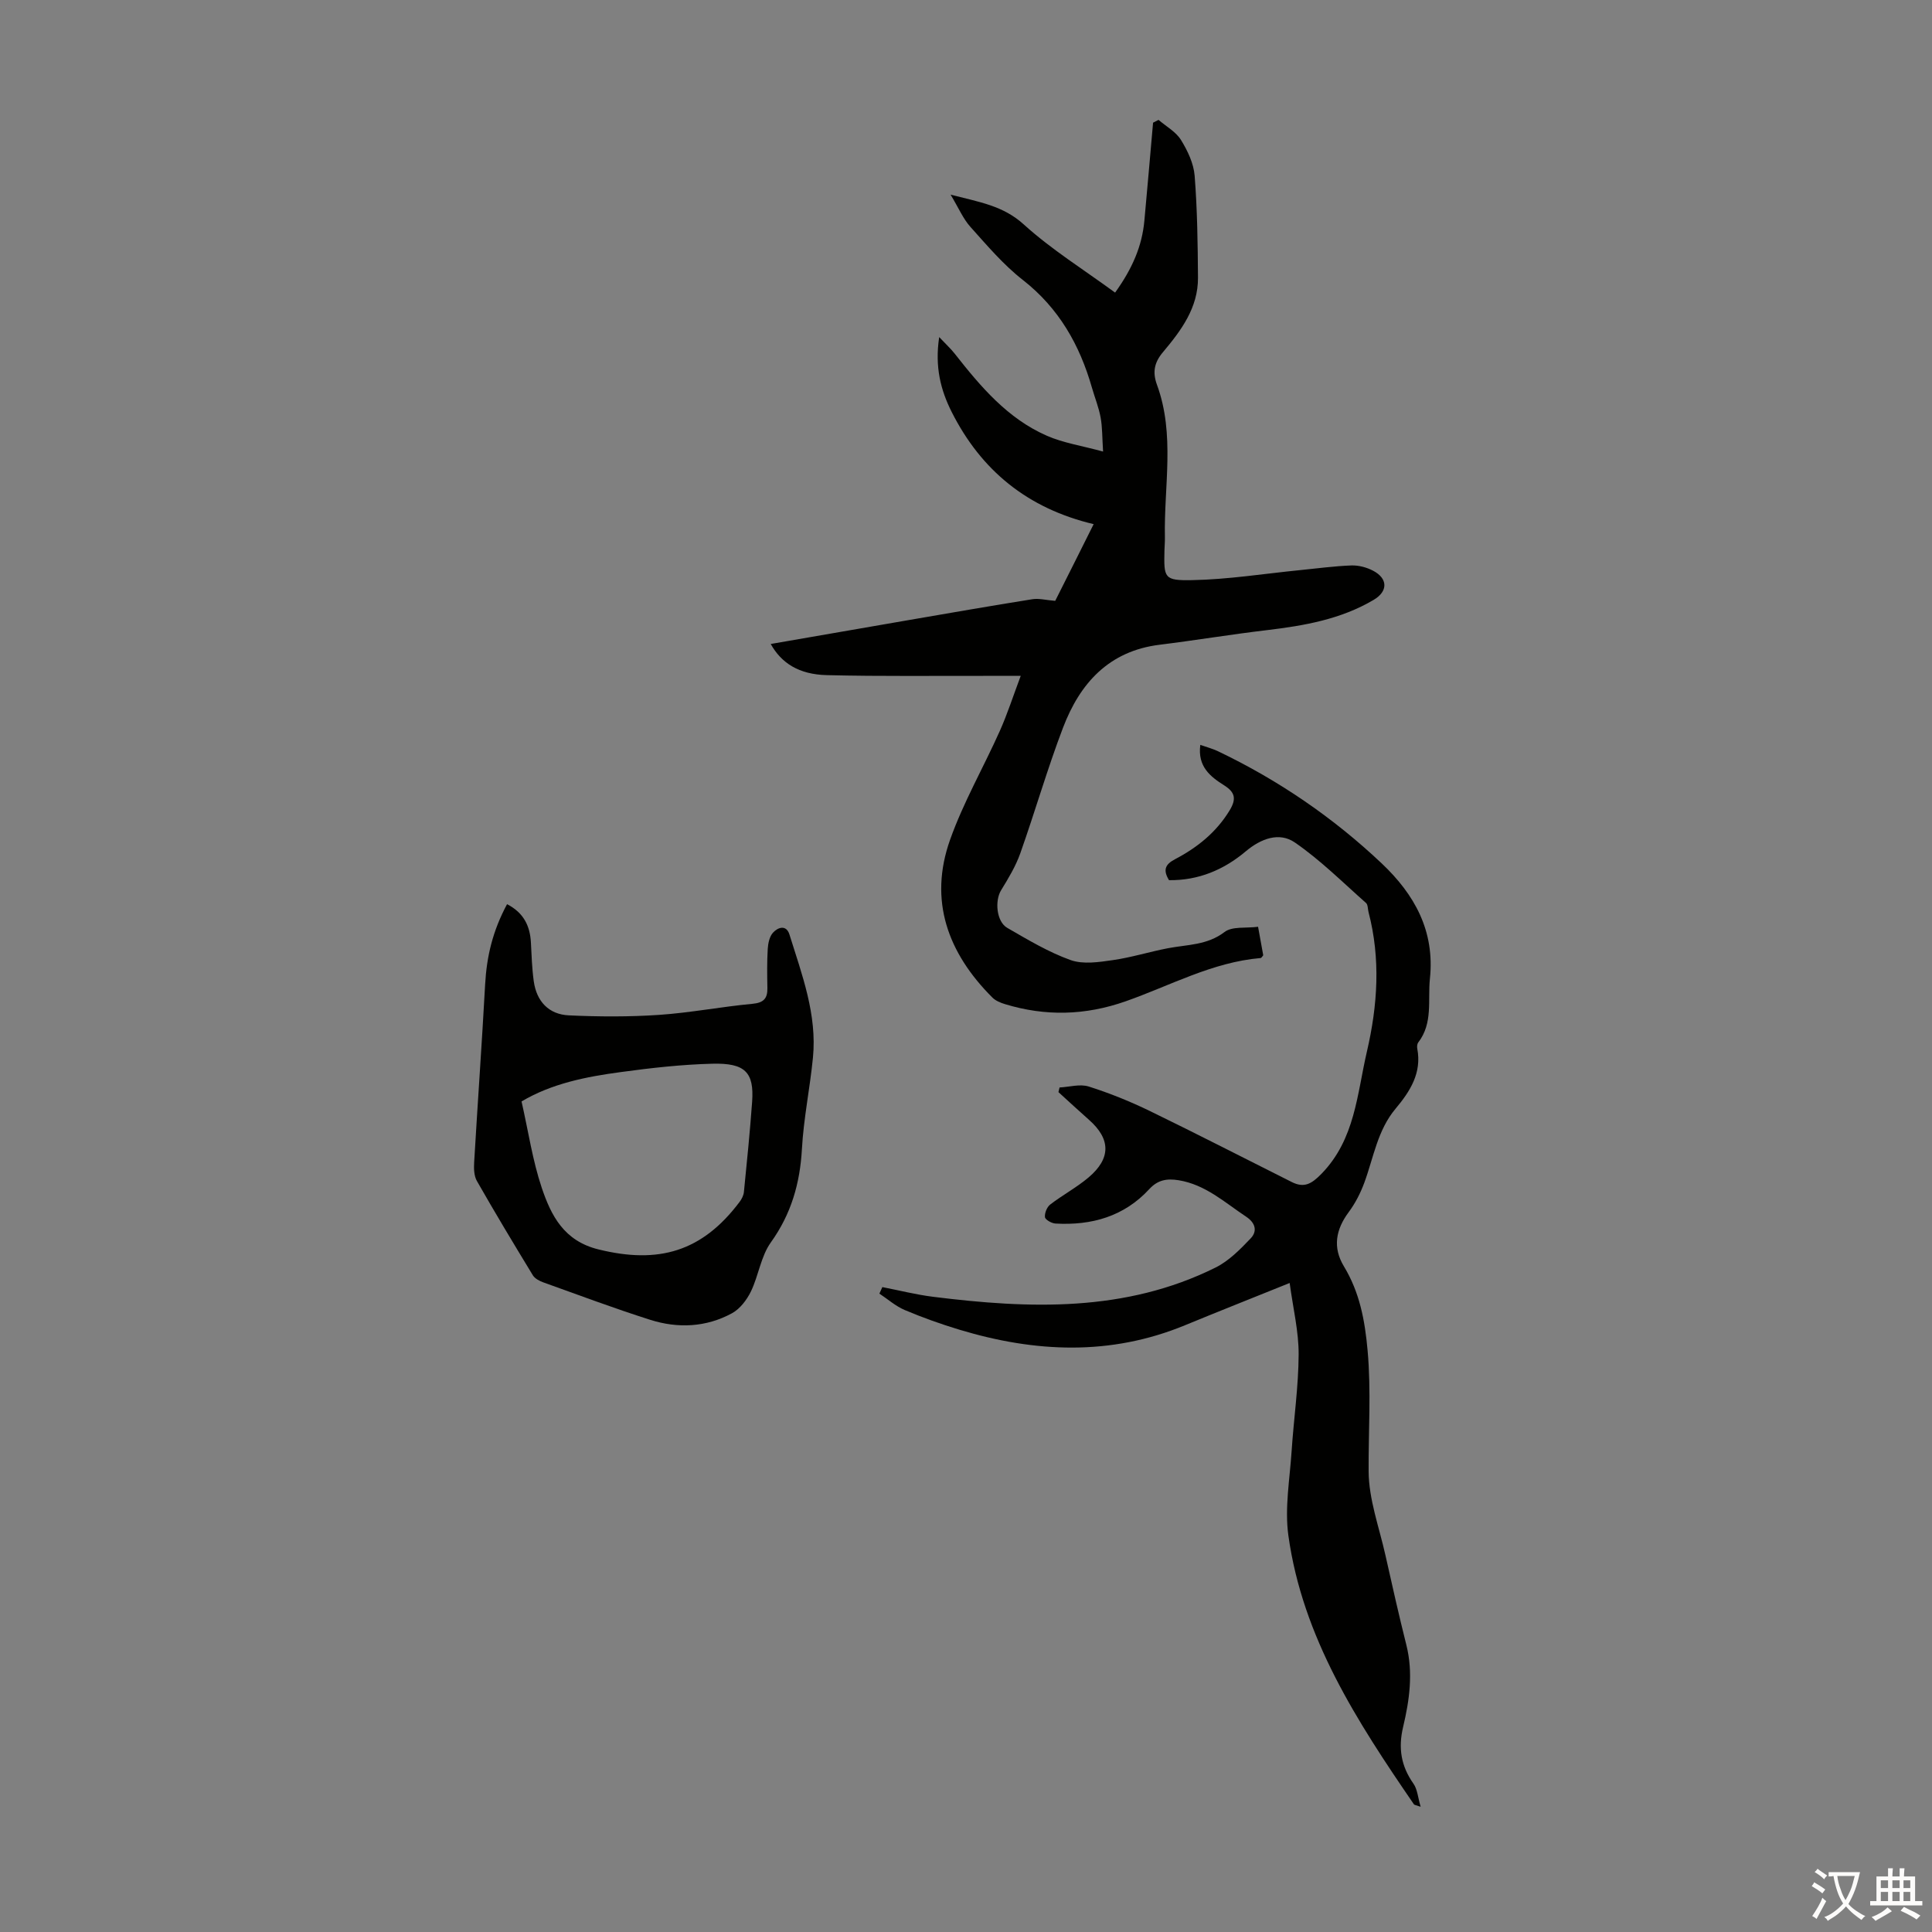 <svg enable-background="new 0 0 400 400" viewBox="0 0 400 400" xmlns="http://www.w3.org/2000/svg"><rect x="0" y="0" width="400" height="400" fill="#808080" stroke="none"/><g fill="#010100"><path d="m226.43 108.52c-13.74-3.27-23.3-11.16-29.38-23.2-2.27-4.5-3.54-9.31-2.6-15.53 1.44 1.53 2.41 2.41 3.21 3.43 5.35 6.81 10.94 13.44 19.09 17 3.4 1.49 7.21 2.06 11.63 3.27-.19-2.95-.14-5.05-.51-7.06-.38-2.07-1.19-4.07-1.78-6.11-2.54-8.91-6.86-16.53-14.36-22.39-4.02-3.14-7.39-7.14-10.82-10.96-1.5-1.67-2.42-3.88-4.1-6.67 6.03 1.55 10.88 2.3 15.13 6.15 5.73 5.2 12.42 9.36 18.93 14.13 3.61-5.03 5.58-9.66 6.06-14.88.63-6.77 1.2-13.54 1.8-20.3.38-.19.76-.39 1.13-.58 1.59 1.36 3.6 2.46 4.65 4.16 1.38 2.23 2.63 4.87 2.83 7.42.55 7.01.64 14.06.69 21.09.04 6.23-3.5 10.96-7.26 15.43-1.8 2.14-2.18 4.14-1.24 6.72 3.8 10.35 1.43 21.05 1.65 31.6.02.89-.07 1.79-.09 2.68-.13 5.74-.12 6.31 5.74 6.19 7.45-.14 14.87-1.33 22.31-2.07 3.55-.35 7.1-.84 10.66-.97 1.49-.05 3.15.39 4.48 1.09 3.09 1.61 3.11 4.27.13 6.03-6.8 4.03-14.37 5.35-22.08 6.27-7.43.88-14.83 2.11-22.26 3.03-10.5 1.3-16.48 7.98-19.98 17.16-3.26 8.55-5.79 17.38-8.85 26.02-.95 2.68-2.47 5.19-3.97 7.64-1.34 2.18-.98 6.5 1.28 7.8 4.25 2.45 8.52 5.02 13.1 6.66 2.6.93 5.87.43 8.76.01 3.86-.55 7.61-1.74 11.45-2.47 3.99-.76 8.07-.6 11.67-3.35 1.58-1.21 4.43-.75 6.94-1.08.42 2.3.75 4.14 1.07 5.9-.23.26-.37.56-.53.57-10 .85-18.73 5.72-27.96 8.96-8.37 2.94-16.61 3.14-25 .58-.92-.28-1.93-.7-2.59-1.36-9.21-9.2-13.24-20.07-8.75-32.69 2.75-7.74 6.92-14.97 10.29-22.5 1.56-3.5 2.74-7.17 4.33-11.41-2.67 0-4.3 0-5.93 0-11.4-.03-22.81.13-34.21-.15-5.77-.14-9.41-2.48-11.62-6.45 9.42-1.63 18.73-3.25 28.05-4.86 8.71-1.5 17.41-3.02 26.13-4.41 1.34-.21 2.77.18 4.72.34 2.4-4.75 5.05-10.06 7.96-15.88z"/><path d="m267.01 265.63c-7.64 3.08-14.69 5.87-21.7 8.76-15.44 6.36-31.01 5.63-46.64.92-3.85-1.16-7.65-2.52-11.35-4.08-1.89-.8-3.51-2.25-5.25-3.4.2-.45.41-.9.61-1.35 3.51.68 6.99 1.57 10.53 2.01 19.94 2.49 39.76 3.23 58.44-6.05 2.77-1.37 5.13-3.78 7.3-6.06 1.38-1.45 1.02-3.17-.94-4.47-4.45-2.95-8.43-6.66-14.02-7.56-2.43-.39-4.3-.05-6.03 1.83-5.24 5.69-11.97 7.57-19.46 7.14-.78-.05-2.09-.79-2.15-1.32-.1-.84.41-2.1 1.09-2.62 2.56-1.97 5.47-3.52 7.93-5.6 4.67-3.95 4.6-7.95.11-11.92-2.14-1.89-4.23-3.83-6.34-5.75.08-.32.15-.64.23-.96 2.02-.1 4.22-.77 6.03-.2 4.33 1.37 8.59 3.09 12.68 5.08 9.84 4.78 19.57 9.79 29.35 14.69 2.57 1.29 4.09.43 6.18-1.71 6.95-7.15 7.34-16.45 9.39-25.28 2.24-9.64 2.86-19.23.34-28.89-.17-.64-.11-1.53-.52-1.89-4.83-4.27-9.45-8.89-14.73-12.52-3.24-2.23-7.03-.81-10.17 1.83-4.57 3.85-9.84 6.05-15.89 5.97-1.25-2.06-.85-3.24 1.23-4.33 4.6-2.41 8.56-5.56 11.34-10.15 1.44-2.39 1.07-3.75-1.15-5.15-2.9-1.83-5.53-3.91-4.94-8.38 1.3.46 2.54.78 3.67 1.32 12.51 5.98 23.84 13.72 33.91 23.24 6.79 6.43 10.99 13.97 9.96 23.82-.47 4.49.67 9.21-2.41 13.22-.24.31-.29.88-.21 1.29.97 5.04-1.51 8.87-4.49 12.43-3.75 4.47-4.55 10.1-6.47 15.32-.79 2.14-1.87 4.26-3.23 6.09-2.69 3.62-3.36 7.32-1 11.23 3.26 5.4 4.34 11.12 4.91 17.45.75 8.4.16 16.67.21 25 .03 5.8 2.19 11.59 3.48 17.37 1.39 6.22 2.79 12.43 4.34 18.61 1.43 5.74.64 11.38-.68 16.94-1.04 4.36-.43 8.1 2.14 11.74.83 1.18.92 2.87 1.49 4.78-1.01-.35-1.29-.36-1.39-.5-11.75-17.13-23.07-34.54-26-55.69-.78-5.66.29-11.59.67-17.38.44-6.7 1.43-13.39 1.46-20.08.02-4.77-1.15-9.52-1.86-14.79z"/><path d="m104.98 187.2c3.42 1.76 4.76 4.48 4.94 7.96.14 2.67.22 5.36.59 8 .58 4.16 3.1 6.87 7.27 7.06 6.22.29 12.48.32 18.69-.1 6.46-.44 12.86-1.69 19.31-2.29 2.35-.22 3.14-1.12 3.1-3.28-.05-2.68-.09-5.38.07-8.05.07-1.17.35-2.58 1.08-3.39 1.01-1.12 2.76-1.74 3.42.38 2.59 8.31 5.74 16.56 4.86 25.5-.62 6.31-1.93 12.57-2.28 18.89-.4 7.12-2.21 13.45-6.43 19.34-2.07 2.88-2.54 6.87-4.13 10.16-.85 1.75-2.27 3.62-3.93 4.52-5.35 2.91-11.2 3.17-16.93 1.35-7.45-2.37-14.77-5.11-22.13-7.75-.8-.29-1.73-.78-2.15-1.45-3.94-6.47-7.85-12.97-11.6-19.55-.6-1.06-.64-2.58-.56-3.86.72-12.27 1.6-24.53 2.27-36.8.32-5.81 1.55-11.07 4.54-16.64zm3 40.84c1.41 6.21 2.28 12.21 4.18 17.87 1.94 5.76 4.59 11 11.72 12.76 12.52 3.1 21.5.45 29.23-9.81.45-.59.84-1.36.91-2.08.62-6.22 1.25-12.44 1.7-18.67.44-6.12-1.47-8.05-8.22-7.88-6.33.16-12.67.87-18.96 1.73-7.16.96-14.29 2.36-20.56 6.08z"/></g><path d="m377.9 391.2c-.2.3-.4.5-.6.8-.7-.6-1.4-1-2.2-1.5.2-.3.4-.5.5-.8.6.4 1.4.8 2.3 1.5zm-1.8 6.1c-.2-.2-.5-.4-.9-.6.4-.6.8-1.2 1.2-1.9s.7-1.3.9-1.9c.3.3.5.5.8.7-.7 1.3-1.4 2.6-2 3.7zm2.2-9c-.3.3-.5.5-.6.8-.6-.6-1.3-1.1-2-1.5.3-.3.5-.5.6-.7.6.5 1.3.9 2 1.4zm.3.2v-.9h2 4.5c-.3 1.3-.6 2.5-1 3.6s-.9 2.1-1.4 3c.4.5 1 1 1.6 1.4s1.2.8 1.9 1.1c-.3.2-.5.4-.8.8-.4-.3-1-.7-1.6-1.2s-1.2-1.1-1.6-1.6c-.5.6-1.1 1.1-1.7 1.6s-1.4.9-2.1 1.4c-.1-.3-.3-.5-.7-.8.6-.2 1.2-.5 1.9-1s1.4-1.1 2-1.8c-.5-.8-.9-1.6-1.2-2.5s-.6-2-.8-3.2c-.4.1-.7.1-1 .1zm2.5 2.7c.3 1 .7 1.7 1 2.2.3-.5.6-1.1 1-2s.6-1.9.9-3h-3.2-.4c.1.9.3 1.8.7 2.8z" fill="#fcfbfa"/><path d="m396.5 388.5v1.5 3.6h1.5v.9c-.4 0-1 0-1.7 0h-7.9c-.5 0-.9 0-1.2 0v-.9h1.3v-3.5c0-.7 0-1.2 0-1.6h2.4c0-.8 0-1.4 0-1.7h1c0 .3-.1.8-.1 1.7h1.5c0-.8 0-1.4 0-1.7h1c0 .3-.1.9-.1 1.7zm-8.2 9.2c-.2-.3-.5-.5-.8-.8.8-.3 1.4-.6 1.9-.9s1-.7 1.4-1.1c.3.3.6.5.9.8-1.6 1-2.8 1.6-3.4 2zm2.6-6.8v-1.6h-1.5v1.6zm0 2.7v-1.9h-1.5v1.9zm2.4-2.7v-1.6h-1.5v1.6zm0 2.7v-1.9h-1.5v1.9zm.2 2 .7-.8c.4.2.9.5 1.6.8s1.3.7 1.8 1c-.3.3-.5.5-.8.8-.4-.3-1.5-1-3.3-1.8zm2-4.7v-1.6h-1.4v1.6zm0 2.7v-1.9h-1.4v1.9z" fill="#fcfbfa"/></svg>